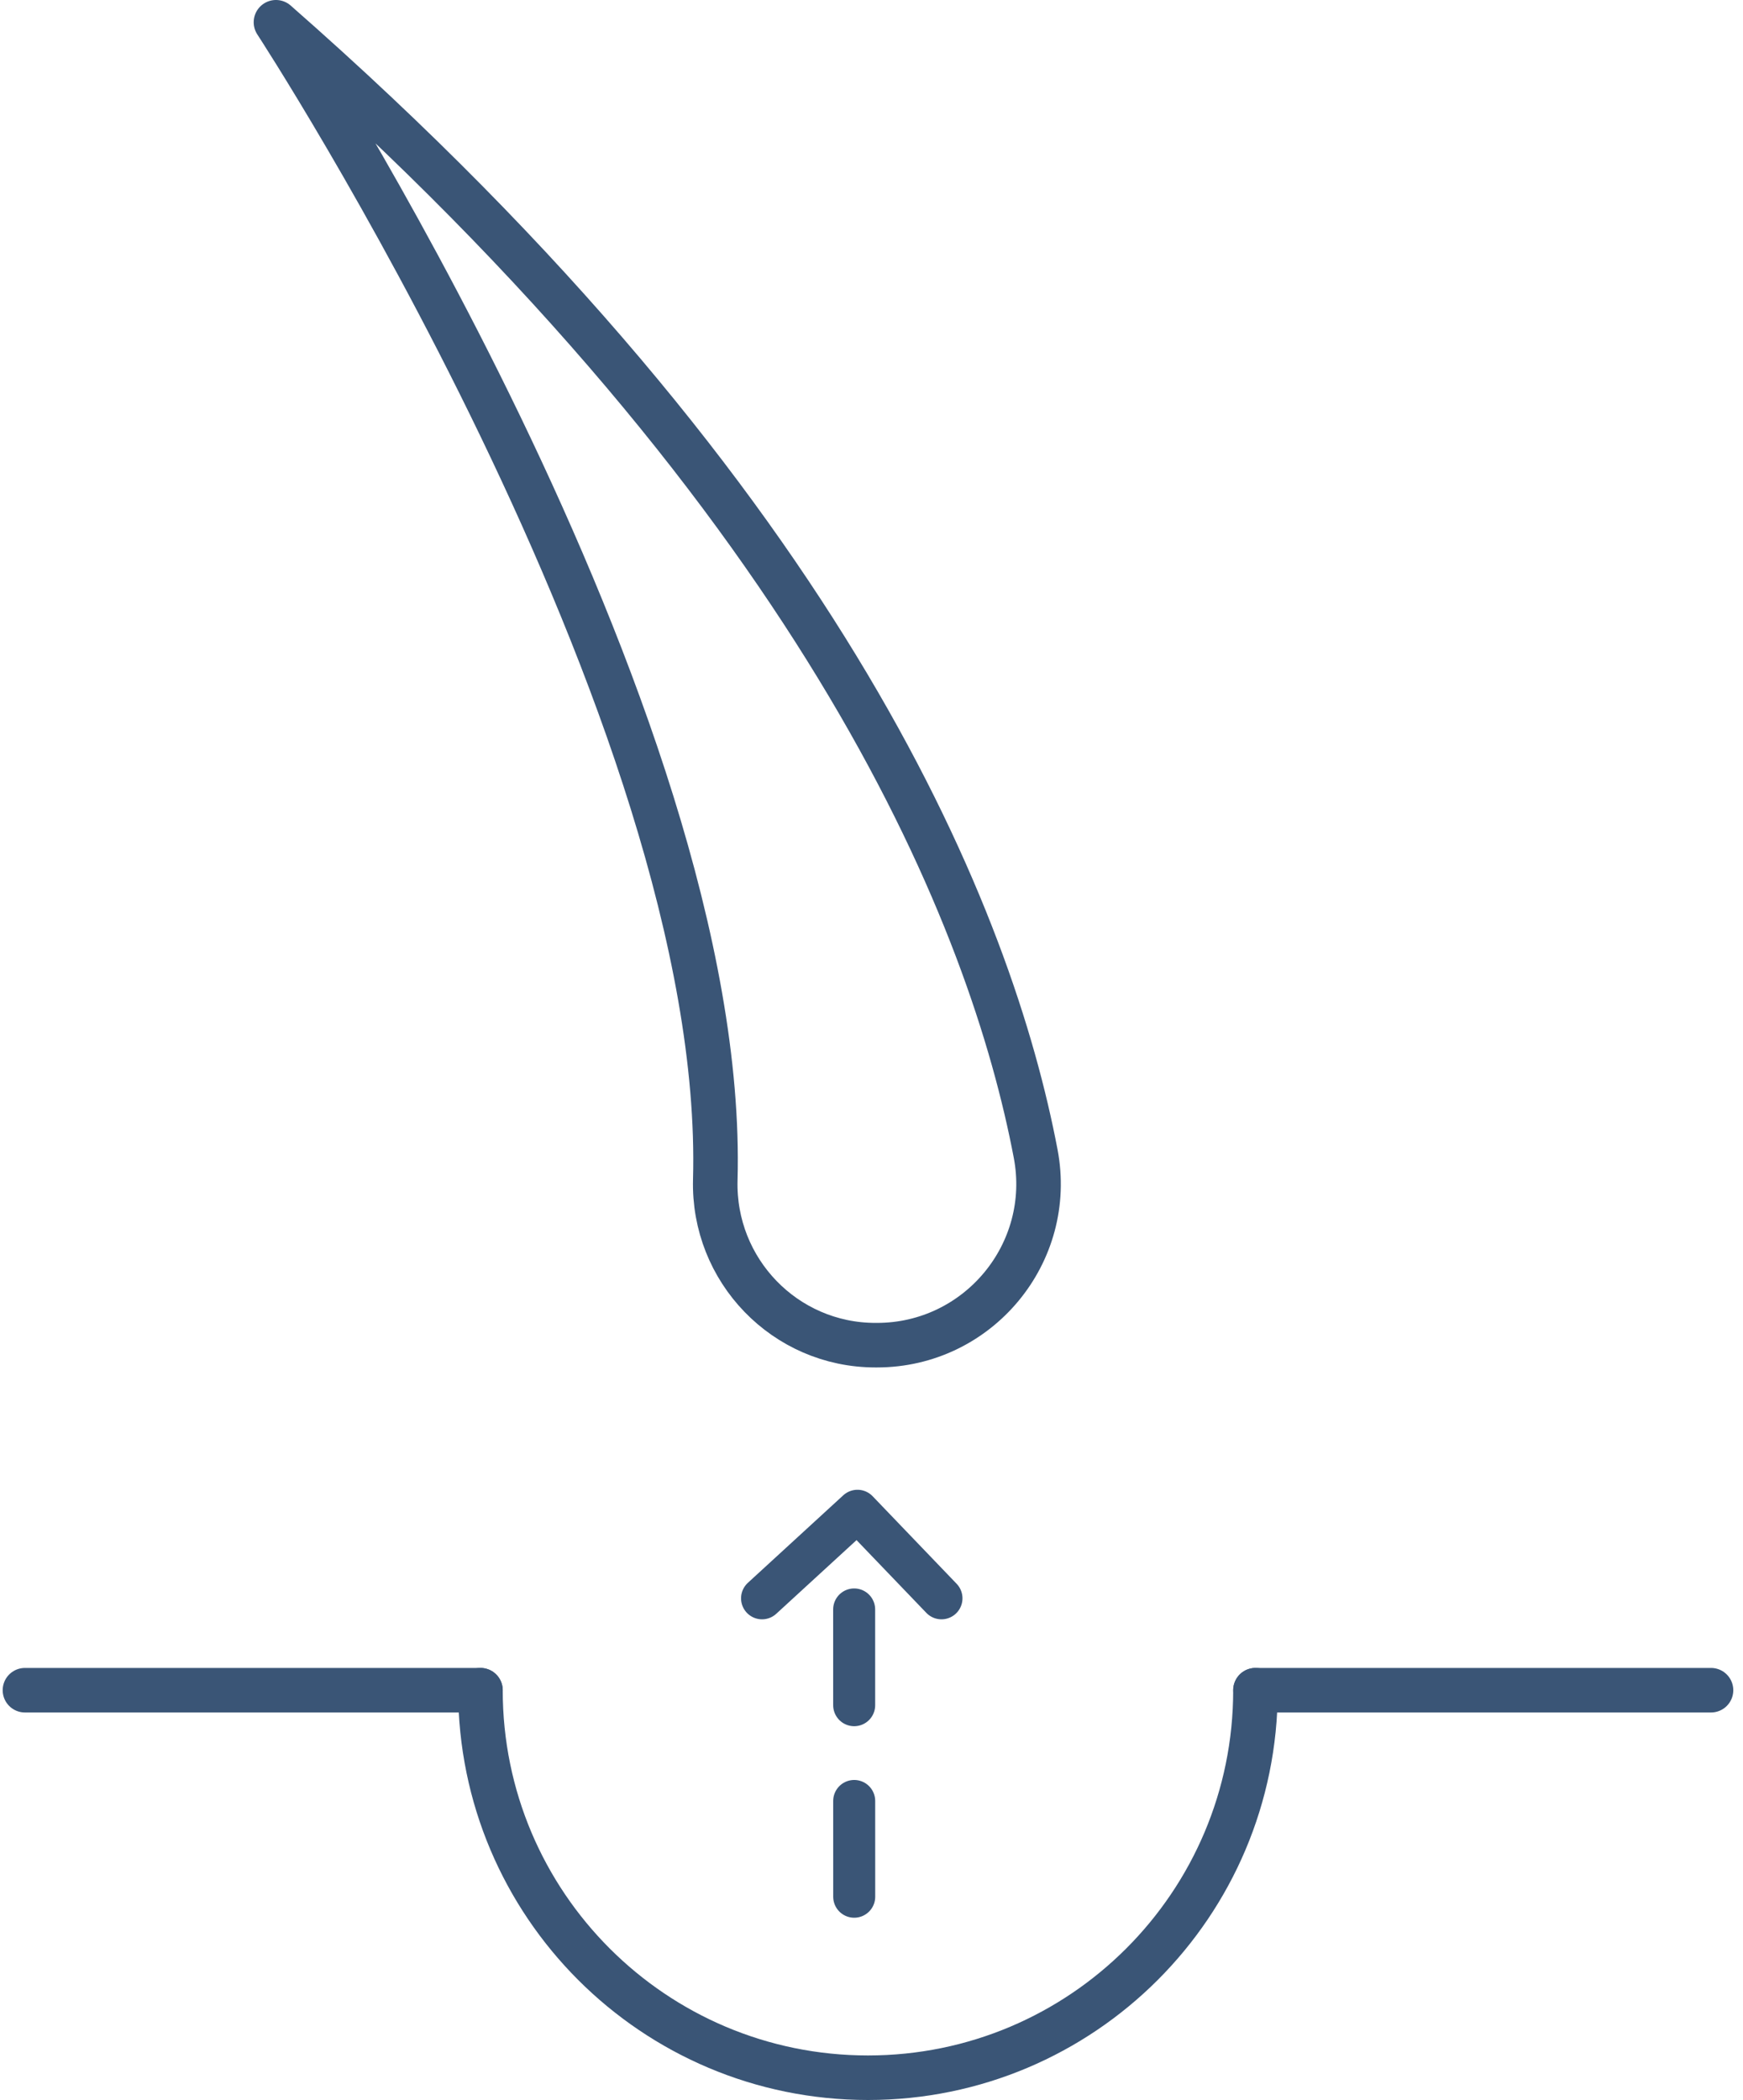 <svg xmlns="http://www.w3.org/2000/svg" width="83" height="100" viewBox="0 0 83 100" fill="none"><g clip-path="url(#clip0_1_2557)"><path d="M22.879 80.485C22.879 90.677 31.14 98.938 41.332 98.938C51.524 98.938 59.784 90.677 59.784 80.485" stroke="#3A5576" stroke-width="2.121" stroke-linecap="round" stroke-linejoin="round"></path><path d="M81.477 80.485H59.785" stroke="#3A5576" stroke-width="2.121" stroke-linecap="round" stroke-linejoin="round"></path><path d="M22.879 80.485H1.188" stroke="#3A5576" stroke-width="2.121" stroke-linecap="round" stroke-linejoin="round"></path><path d="M13.141 1.06C13.141 1.06 34.673 34.009 34.061 56.178C33.943 60.487 37.379 64.055 41.69 64.055H41.758C46.578 64.055 50.22 59.671 49.317 54.935C47.239 44.031 39.642 24.309 13.141 1.06Z" stroke="#3A5576" stroke-width="2.121" stroke-linecap="round" stroke-linejoin="round"></path><path d="M40.674 76.639C40.674 83.94 40.677 91.94 40.677 91.94" stroke="#3A5576" stroke-width="2" stroke-linecap="round" stroke-linejoin="round" stroke-dasharray="4.56 4.56"></path><path d="M36.288 76.109L40.832 71.94L44.832 76.109" stroke="#3A5576" stroke-width="2" stroke-linecap="round" stroke-linejoin="round"></path></g><defs><clipPath id="clip0_1_2557"><rect width="82.409" height="100" fill="white" transform="translate(0.129)"></rect></clipPath></defs></svg>